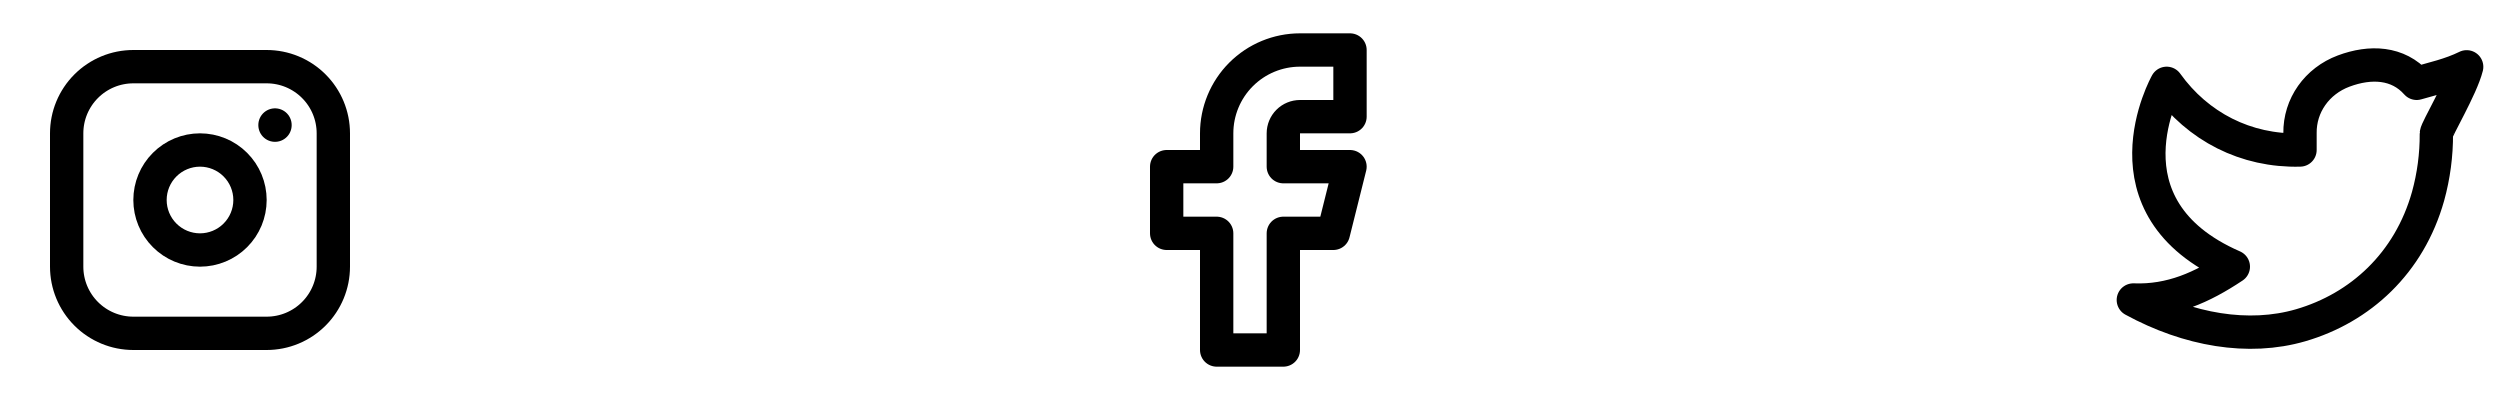 <?xml version="1.0" encoding="UTF-8"?> <svg xmlns="http://www.w3.org/2000/svg" width="150" height="24" viewBox="0 0 150 24" fill="none"> <g clip-path="url(#clip0_2_303)"> <path d="M4 8C4 6.939 4.421 5.922 5.172 5.172C5.922 4.421 6.939 4 8 4H16C17.061 4 18.078 4.421 18.828 5.172C19.579 5.922 20 6.939 20 8V16C20 17.061 19.579 18.078 18.828 18.828C18.078 19.579 17.061 20 16 20H8C6.939 20 5.922 19.579 5.172 18.828C4.421 18.078 4 17.061 4 16V8Z" stroke="black" stroke-width="2" stroke-linecap="round" stroke-linejoin="round"></path> <path d="M9 12C9 12.796 9.316 13.559 9.879 14.121C10.441 14.684 11.204 15 12 15C12.796 15 13.559 14.684 14.121 14.121C14.684 13.559 15 12.796 15 12C15 11.204 14.684 10.441 14.121 9.879C13.559 9.316 12.796 9 12 9C11.204 9 10.441 9.316 9.879 9.879C9.316 10.441 9 11.204 9 12Z" stroke="black" stroke-width="2" stroke-linecap="round" stroke-linejoin="round"></path> <path d="M16.5 7.5V7.51" stroke="black" stroke-width="2" stroke-linecap="round" stroke-linejoin="round"></path> </g> <g clip-path="url(#clip1_2_303)"> <path d="M70 10V14H73V21H77V14H80L81 10H77V8C77 7.735 77.105 7.48 77.293 7.293C77.48 7.105 77.735 7 78 7H81V3H78C76.674 3 75.402 3.527 74.465 4.464C73.527 5.402 73 6.674 73 8V10H70Z" stroke="black" stroke-width="2" stroke-linecap="round" stroke-linejoin="round"></path> </g> <g clip-path="url(#clip2_2_303)"> <path d="M148 4.01C147 4.5 146.02 4.699 145 5C143.879 3.735 142.217 3.665 140.62 4.263C139.023 4.861 137.977 6.323 138 8V9C134.755 9.083 131.865 7.605 130 5C130 5 125.818 12.433 134 16C132.128 17.247 130.261 18.088 128 18C131.308 19.803 134.913 20.423 138.034 19.517C141.614 18.477 144.556 15.794 145.685 11.775C146.022 10.553 146.189 9.29 146.182 8.022C146.182 7.773 147.692 5.25 148 4.009V4.01Z" stroke="black" stroke-width="2" stroke-linecap="round" stroke-linejoin="round"></path> </g> <defs> <clipPath id="clip0_2_303"> <rect width="24" height="24" fill="white"></rect> </clipPath> <clipPath id="clip1_2_303"> <rect width="24" height="24" fill="white" transform="translate(63)"></rect> </clipPath> <clipPath id="clip2_2_303"> <rect width="24" height="24" fill="white" transform="translate(126)"></rect> </clipPath> </defs> </svg> 